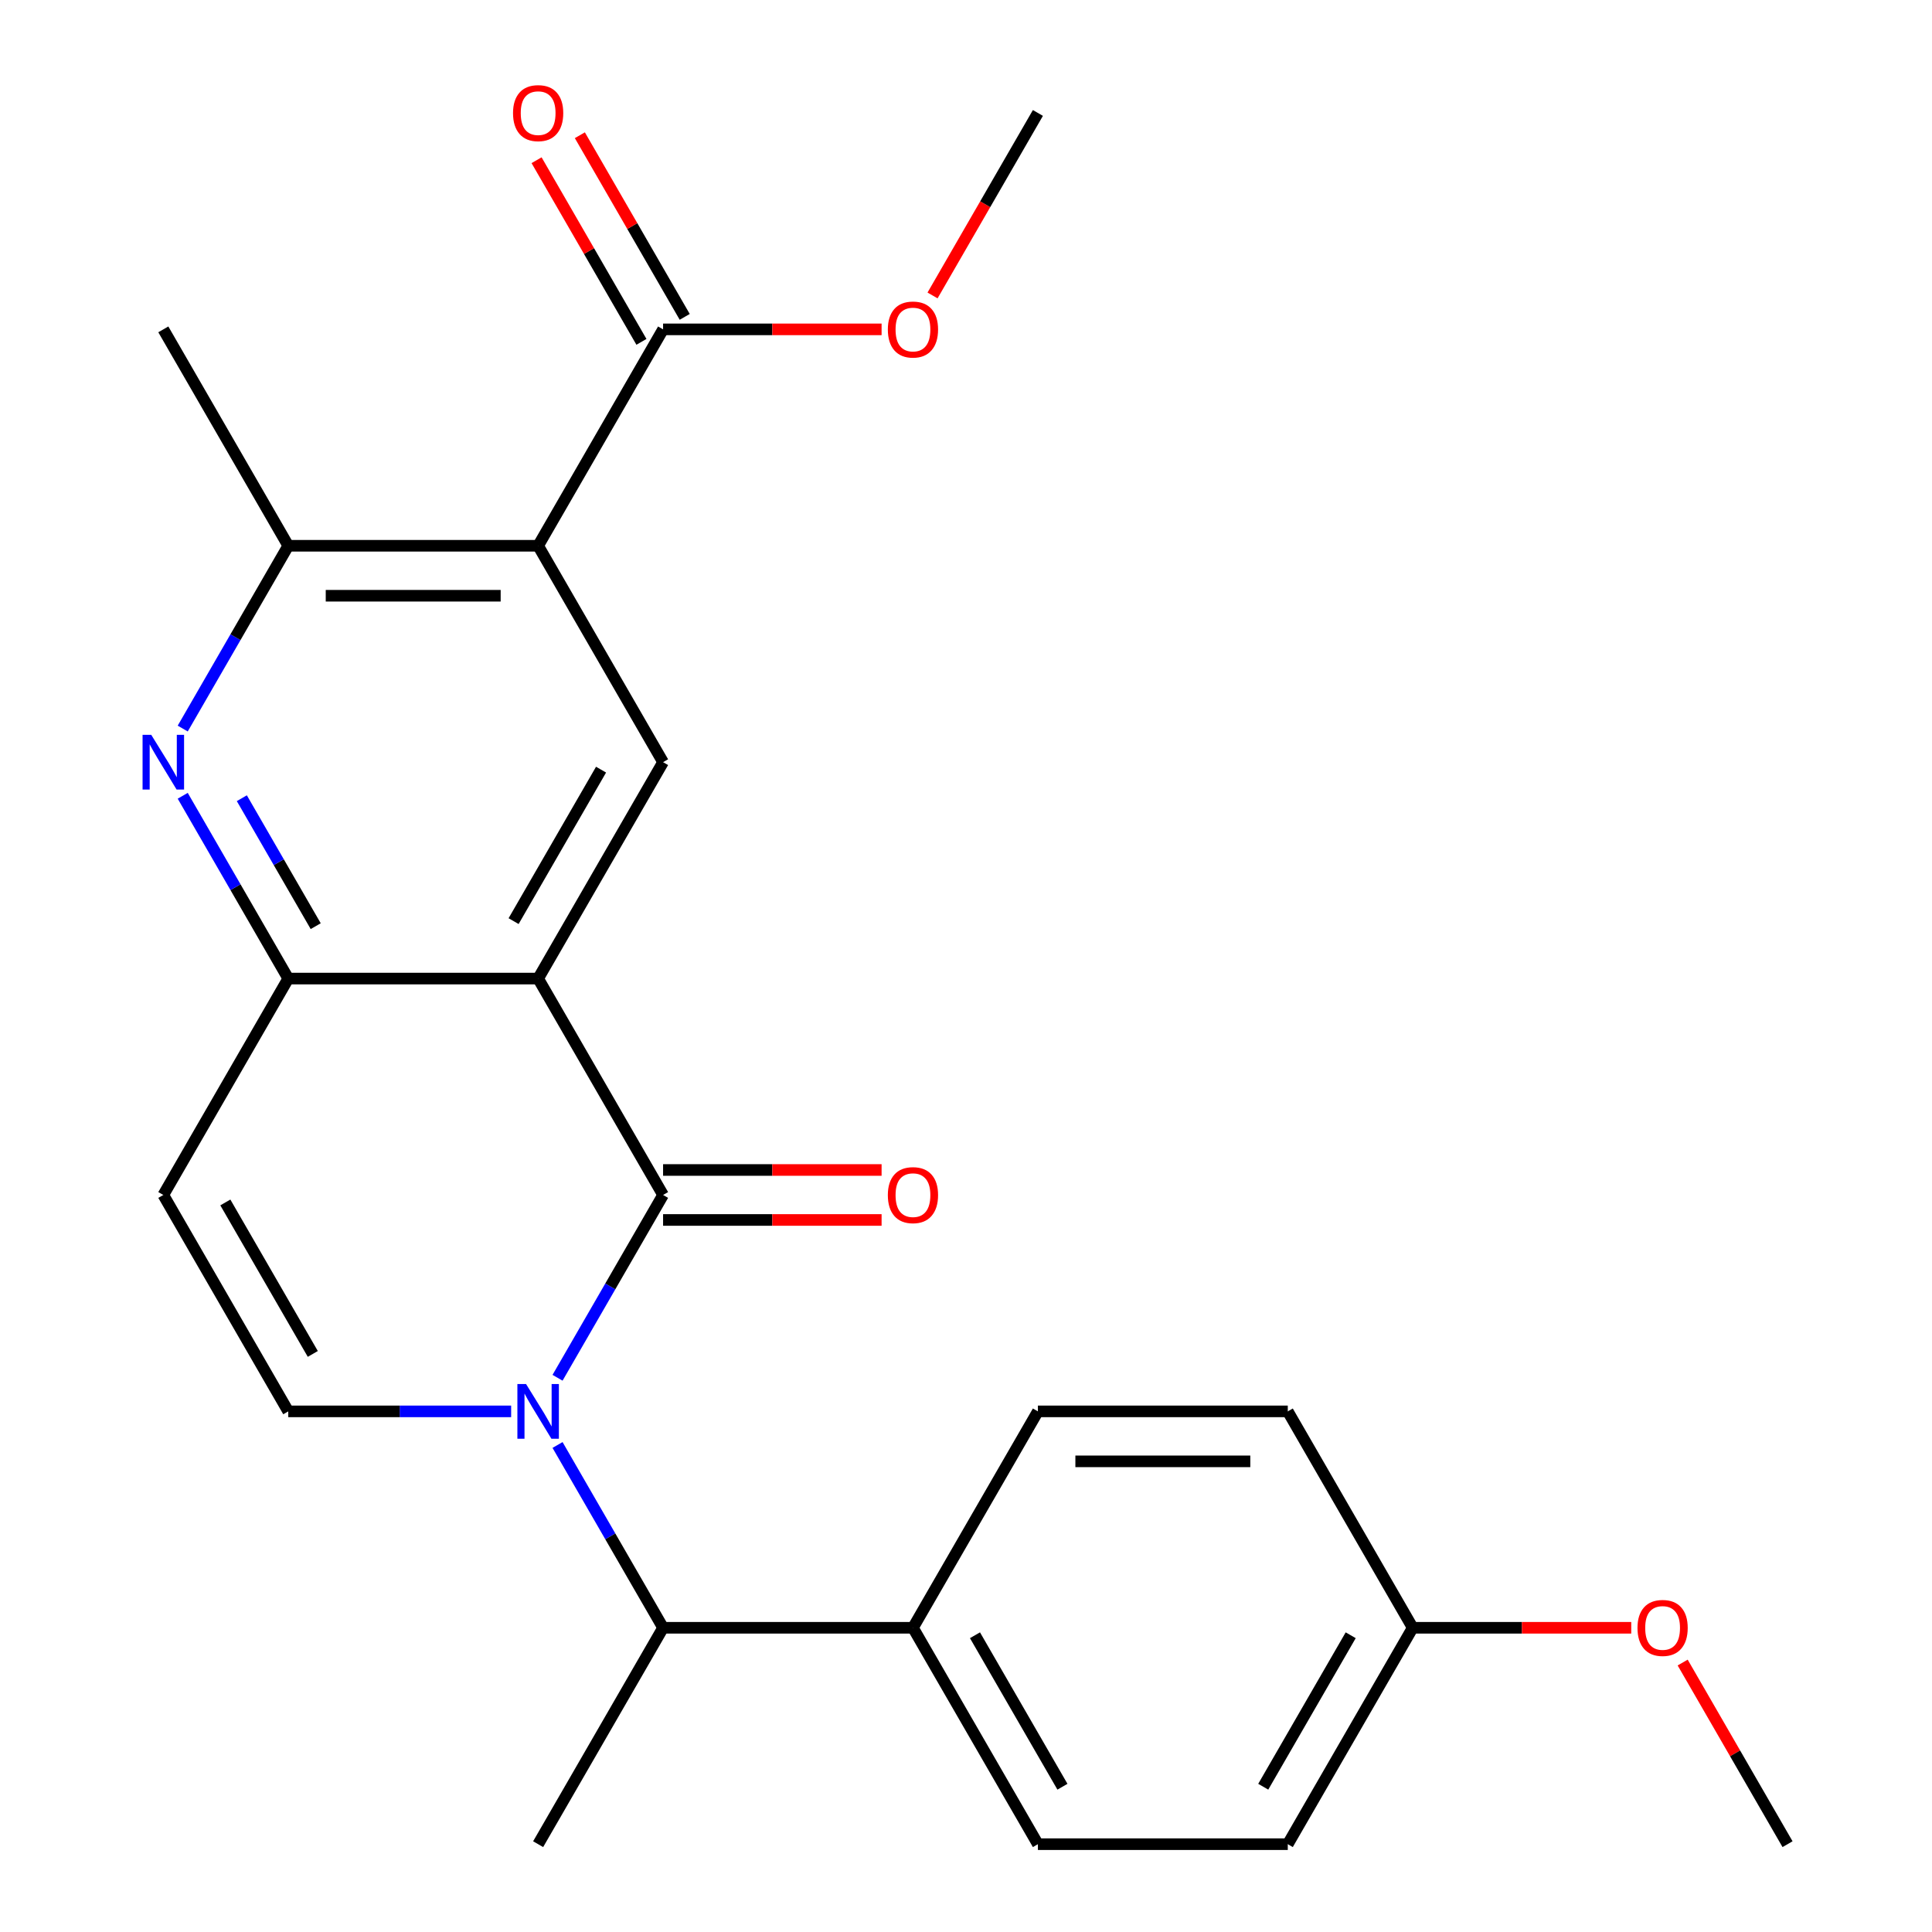 <?xml version='1.0' encoding='iso-8859-1'?>
<svg version='1.1' baseProfile='full'
              xmlns='http://www.w3.org/2000/svg'
                      xmlns:rdkit='http://www.rdkit.org/xml'
                      xmlns:xlink='http://www.w3.org/1999/xlink'
                  xml:space='preserve'
width='1000px' height='1000px' viewBox='0 0 1000 1000'>
<!-- END OF HEADER -->
<rect style='opacity:1.0;fill:#FFFFFF;stroke:none' width='1000' height='1000' x='0' y='0'> </rect>
<path class='bond-0' d='M 288.583,713.133 L 315.896,665.825' style='fill:none;fill-rule:evenodd;stroke:#0000FF;stroke-width:6px;stroke-linecap:butt;stroke-linejoin:miter;stroke-opacity:1' />
<path class='bond-0' d='M 315.896,665.825 L 343.209,618.517' style='fill:none;fill-rule:evenodd;stroke:#000000;stroke-width:6px;stroke-linecap:butt;stroke-linejoin:miter;stroke-opacity:1' />
<path class='bond-4' d='M 264.567,730.527 L 206.885,730.527' style='fill:none;fill-rule:evenodd;stroke:#0000FF;stroke-width:6px;stroke-linecap:butt;stroke-linejoin:miter;stroke-opacity:1' />
<path class='bond-4' d='M 206.885,730.527 L 149.203,730.527' style='fill:none;fill-rule:evenodd;stroke:#000000;stroke-width:6px;stroke-linecap:butt;stroke-linejoin:miter;stroke-opacity:1' />
<path class='bond-10' d='M 288.583,747.92 L 315.896,795.228' style='fill:none;fill-rule:evenodd;stroke:#0000FF;stroke-width:6px;stroke-linecap:butt;stroke-linejoin:miter;stroke-opacity:1' />
<path class='bond-10' d='M 315.896,795.228 L 343.209,842.536' style='fill:none;fill-rule:evenodd;stroke:#000000;stroke-width:6px;stroke-linecap:butt;stroke-linejoin:miter;stroke-opacity:1' />
<path class='bond-1' d='M 343.209,618.517 L 278.54,506.508' style='fill:none;fill-rule:evenodd;stroke:#000000;stroke-width:6px;stroke-linecap:butt;stroke-linejoin:miter;stroke-opacity:1' />
<path class='bond-11' d='M 343.209,631.451 L 399.761,631.451' style='fill:none;fill-rule:evenodd;stroke:#000000;stroke-width:6px;stroke-linecap:butt;stroke-linejoin:miter;stroke-opacity:1' />
<path class='bond-11' d='M 399.761,631.451 L 456.313,631.451' style='fill:none;fill-rule:evenodd;stroke:#FF0000;stroke-width:6px;stroke-linecap:butt;stroke-linejoin:miter;stroke-opacity:1' />
<path class='bond-11' d='M 343.209,605.583 L 399.761,605.583' style='fill:none;fill-rule:evenodd;stroke:#000000;stroke-width:6px;stroke-linecap:butt;stroke-linejoin:miter;stroke-opacity:1' />
<path class='bond-11' d='M 399.761,605.583 L 456.313,605.583' style='fill:none;fill-rule:evenodd;stroke:#FF0000;stroke-width:6px;stroke-linecap:butt;stroke-linejoin:miter;stroke-opacity:1' />
<path class='bond-6' d='M 278.54,506.508 L 343.209,394.498' style='fill:none;fill-rule:evenodd;stroke:#000000;stroke-width:6px;stroke-linecap:butt;stroke-linejoin:miter;stroke-opacity:1' />
<path class='bond-6' d='M 265.839,476.773 L 311.107,398.366' style='fill:none;fill-rule:evenodd;stroke:#000000;stroke-width:6px;stroke-linecap:butt;stroke-linejoin:miter;stroke-opacity:1' />
<path class='bond-25' d='M 278.54,506.508 L 149.203,506.508' style='fill:none;fill-rule:evenodd;stroke:#000000;stroke-width:6px;stroke-linecap:butt;stroke-linejoin:miter;stroke-opacity:1' />
<path class='bond-2' d='M 278.54,282.489 L 343.209,394.498' style='fill:none;fill-rule:evenodd;stroke:#000000;stroke-width:6px;stroke-linecap:butt;stroke-linejoin:miter;stroke-opacity:1' />
<path class='bond-9' d='M 278.54,282.489 L 343.209,170.48' style='fill:none;fill-rule:evenodd;stroke:#000000;stroke-width:6px;stroke-linecap:butt;stroke-linejoin:miter;stroke-opacity:1' />
<path class='bond-27' d='M 278.54,282.489 L 149.203,282.489' style='fill:none;fill-rule:evenodd;stroke:#000000;stroke-width:6px;stroke-linecap:butt;stroke-linejoin:miter;stroke-opacity:1' />
<path class='bond-27' d='M 259.14,308.356 L 168.604,308.356' style='fill:none;fill-rule:evenodd;stroke:#000000;stroke-width:6px;stroke-linecap:butt;stroke-linejoin:miter;stroke-opacity:1' />
<path class='bond-3' d='M 149.203,506.508 L 84.534,618.517' style='fill:none;fill-rule:evenodd;stroke:#000000;stroke-width:6px;stroke-linecap:butt;stroke-linejoin:miter;stroke-opacity:1' />
<path class='bond-5' d='M 149.203,506.508 L 121.89,459.2' style='fill:none;fill-rule:evenodd;stroke:#000000;stroke-width:6px;stroke-linecap:butt;stroke-linejoin:miter;stroke-opacity:1' />
<path class='bond-5' d='M 121.89,459.2 L 94.577,411.892' style='fill:none;fill-rule:evenodd;stroke:#0000FF;stroke-width:6px;stroke-linecap:butt;stroke-linejoin:miter;stroke-opacity:1' />
<path class='bond-5' d='M 163.411,479.382 L 144.292,446.266' style='fill:none;fill-rule:evenodd;stroke:#000000;stroke-width:6px;stroke-linecap:butt;stroke-linejoin:miter;stroke-opacity:1' />
<path class='bond-5' d='M 144.292,446.266 L 125.172,413.15' style='fill:none;fill-rule:evenodd;stroke:#0000FF;stroke-width:6px;stroke-linecap:butt;stroke-linejoin:miter;stroke-opacity:1' />
<path class='bond-7' d='M 149.203,730.527 L 84.534,618.517' style='fill:none;fill-rule:evenodd;stroke:#000000;stroke-width:6px;stroke-linecap:butt;stroke-linejoin:miter;stroke-opacity:1' />
<path class='bond-7' d='M 161.905,700.791 L 116.637,622.385' style='fill:none;fill-rule:evenodd;stroke:#000000;stroke-width:6px;stroke-linecap:butt;stroke-linejoin:miter;stroke-opacity:1' />
<path class='bond-8' d='M 94.577,377.105 L 121.89,329.797' style='fill:none;fill-rule:evenodd;stroke:#0000FF;stroke-width:6px;stroke-linecap:butt;stroke-linejoin:miter;stroke-opacity:1' />
<path class='bond-8' d='M 121.89,329.797 L 149.203,282.489' style='fill:none;fill-rule:evenodd;stroke:#000000;stroke-width:6px;stroke-linecap:butt;stroke-linejoin:miter;stroke-opacity:1' />
<path class='bond-20' d='M 149.203,282.489 L 84.534,170.48' style='fill:none;fill-rule:evenodd;stroke:#000000;stroke-width:6px;stroke-linecap:butt;stroke-linejoin:miter;stroke-opacity:1' />
<path class='bond-13' d='M 354.41,164.013 L 327.27,117.005' style='fill:none;fill-rule:evenodd;stroke:#000000;stroke-width:6px;stroke-linecap:butt;stroke-linejoin:miter;stroke-opacity:1' />
<path class='bond-13' d='M 327.27,117.005 L 300.13,69.997' style='fill:none;fill-rule:evenodd;stroke:#FF0000;stroke-width:6px;stroke-linecap:butt;stroke-linejoin:miter;stroke-opacity:1' />
<path class='bond-13' d='M 332.008,176.946 L 304.868,129.938' style='fill:none;fill-rule:evenodd;stroke:#000000;stroke-width:6px;stroke-linecap:butt;stroke-linejoin:miter;stroke-opacity:1' />
<path class='bond-13' d='M 304.868,129.938 L 277.728,82.93' style='fill:none;fill-rule:evenodd;stroke:#FF0000;stroke-width:6px;stroke-linecap:butt;stroke-linejoin:miter;stroke-opacity:1' />
<path class='bond-16' d='M 343.209,170.48 L 399.761,170.48' style='fill:none;fill-rule:evenodd;stroke:#000000;stroke-width:6px;stroke-linecap:butt;stroke-linejoin:miter;stroke-opacity:1' />
<path class='bond-16' d='M 399.761,170.48 L 456.313,170.48' style='fill:none;fill-rule:evenodd;stroke:#FF0000;stroke-width:6px;stroke-linecap:butt;stroke-linejoin:miter;stroke-opacity:1' />
<path class='bond-12' d='M 343.209,842.536 L 472.546,842.536' style='fill:none;fill-rule:evenodd;stroke:#000000;stroke-width:6px;stroke-linecap:butt;stroke-linejoin:miter;stroke-opacity:1' />
<path class='bond-22' d='M 343.209,842.536 L 278.54,954.545' style='fill:none;fill-rule:evenodd;stroke:#000000;stroke-width:6px;stroke-linecap:butt;stroke-linejoin:miter;stroke-opacity:1' />
<path class='bond-14' d='M 472.546,842.536 L 537.215,954.545' style='fill:none;fill-rule:evenodd;stroke:#000000;stroke-width:6px;stroke-linecap:butt;stroke-linejoin:miter;stroke-opacity:1' />
<path class='bond-14' d='M 504.649,846.404 L 549.917,924.81' style='fill:none;fill-rule:evenodd;stroke:#000000;stroke-width:6px;stroke-linecap:butt;stroke-linejoin:miter;stroke-opacity:1' />
<path class='bond-15' d='M 472.546,842.536 L 537.215,730.527' style='fill:none;fill-rule:evenodd;stroke:#000000;stroke-width:6px;stroke-linecap:butt;stroke-linejoin:miter;stroke-opacity:1' />
<path class='bond-19' d='M 537.215,954.545 L 666.553,954.545' style='fill:none;fill-rule:evenodd;stroke:#000000;stroke-width:6px;stroke-linecap:butt;stroke-linejoin:miter;stroke-opacity:1' />
<path class='bond-18' d='M 537.215,730.527 L 666.553,730.527' style='fill:none;fill-rule:evenodd;stroke:#000000;stroke-width:6px;stroke-linecap:butt;stroke-linejoin:miter;stroke-opacity:1' />
<path class='bond-18' d='M 556.616,756.394 L 647.152,756.394' style='fill:none;fill-rule:evenodd;stroke:#000000;stroke-width:6px;stroke-linecap:butt;stroke-linejoin:miter;stroke-opacity:1' />
<path class='bond-23' d='M 482.681,152.926 L 509.948,105.698' style='fill:none;fill-rule:evenodd;stroke:#FF0000;stroke-width:6px;stroke-linecap:butt;stroke-linejoin:miter;stroke-opacity:1' />
<path class='bond-23' d='M 509.948,105.698 L 537.215,58.47' style='fill:none;fill-rule:evenodd;stroke:#000000;stroke-width:6px;stroke-linecap:butt;stroke-linejoin:miter;stroke-opacity:1' />
<path class='bond-17' d='M 731.221,842.536 L 666.553,730.527' style='fill:none;fill-rule:evenodd;stroke:#000000;stroke-width:6px;stroke-linecap:butt;stroke-linejoin:miter;stroke-opacity:1' />
<path class='bond-21' d='M 731.221,842.536 L 787.773,842.536' style='fill:none;fill-rule:evenodd;stroke:#000000;stroke-width:6px;stroke-linecap:butt;stroke-linejoin:miter;stroke-opacity:1' />
<path class='bond-21' d='M 787.773,842.536 L 844.325,842.536' style='fill:none;fill-rule:evenodd;stroke:#FF0000;stroke-width:6px;stroke-linecap:butt;stroke-linejoin:miter;stroke-opacity:1' />
<path class='bond-26' d='M 731.221,842.536 L 666.553,954.545' style='fill:none;fill-rule:evenodd;stroke:#000000;stroke-width:6px;stroke-linecap:butt;stroke-linejoin:miter;stroke-opacity:1' />
<path class='bond-26' d='M 699.119,846.404 L 653.851,924.81' style='fill:none;fill-rule:evenodd;stroke:#000000;stroke-width:6px;stroke-linecap:butt;stroke-linejoin:miter;stroke-opacity:1' />
<path class='bond-24' d='M 870.947,860.529 L 898.087,907.537' style='fill:none;fill-rule:evenodd;stroke:#FF0000;stroke-width:6px;stroke-linecap:butt;stroke-linejoin:miter;stroke-opacity:1' />
<path class='bond-24' d='M 898.087,907.537 L 925.227,954.545' style='fill:none;fill-rule:evenodd;stroke:#000000;stroke-width:6px;stroke-linecap:butt;stroke-linejoin:miter;stroke-opacity:1' />
<path  class='atom-0' d='M 272.28 716.367
L 281.56 731.367
Q 282.48 732.847, 283.96 735.527
Q 285.44 738.207, 285.52 738.367
L 285.52 716.367
L 289.28 716.367
L 289.28 744.687
L 285.4 744.687
L 275.44 728.287
Q 274.28 726.367, 273.04 724.167
Q 271.84 721.967, 271.48 721.287
L 271.48 744.687
L 267.8 744.687
L 267.8 716.367
L 272.28 716.367
' fill='#0000FF'/>
<path  class='atom-6' d='M 78.275 380.338
L 87.555 395.338
Q 88.475 396.818, 89.954 399.498
Q 91.434 402.178, 91.514 402.338
L 91.514 380.338
L 95.275 380.338
L 95.275 408.658
L 91.394 408.658
L 81.434 392.258
Q 80.275 390.338, 79.034 388.138
Q 77.835 385.938, 77.475 385.258
L 77.475 408.658
L 73.794 408.658
L 73.794 380.338
L 78.275 380.338
' fill='#0000FF'/>
<path  class='atom-12' d='M 459.546 618.597
Q 459.546 611.797, 462.906 607.997
Q 466.266 604.197, 472.546 604.197
Q 478.826 604.197, 482.186 607.997
Q 485.546 611.797, 485.546 618.597
Q 485.546 625.477, 482.146 629.397
Q 478.746 633.277, 472.546 633.277
Q 466.306 633.277, 462.906 629.397
Q 459.546 625.517, 459.546 618.597
M 472.546 630.077
Q 476.866 630.077, 479.186 627.197
Q 481.546 624.277, 481.546 618.597
Q 481.546 613.037, 479.186 610.237
Q 476.866 607.397, 472.546 607.397
Q 468.226 607.397, 465.866 610.197
Q 463.546 612.997, 463.546 618.597
Q 463.546 624.317, 465.866 627.197
Q 468.226 630.077, 472.546 630.077
' fill='#FF0000'/>
<path  class='atom-14' d='M 265.54 58.55
Q 265.54 51.75, 268.9 47.95
Q 272.26 44.15, 278.54 44.15
Q 284.82 44.15, 288.18 47.95
Q 291.54 51.75, 291.54 58.55
Q 291.54 65.43, 288.14 69.35
Q 284.74 73.23, 278.54 73.23
Q 272.3 73.23, 268.9 69.35
Q 265.54 65.47, 265.54 58.55
M 278.54 70.03
Q 282.86 70.03, 285.18 67.15
Q 287.54 64.23, 287.54 58.55
Q 287.54 52.99, 285.18 50.19
Q 282.86 47.35, 278.54 47.35
Q 274.22 47.35, 271.86 50.15
Q 269.54 52.95, 269.54 58.55
Q 269.54 64.27, 271.86 67.15
Q 274.22 70.03, 278.54 70.03
' fill='#FF0000'/>
<path  class='atom-17' d='M 459.546 170.56
Q 459.546 163.76, 462.906 159.96
Q 466.266 156.16, 472.546 156.16
Q 478.826 156.16, 482.186 159.96
Q 485.546 163.76, 485.546 170.56
Q 485.546 177.44, 482.146 181.36
Q 478.746 185.24, 472.546 185.24
Q 466.306 185.24, 462.906 181.36
Q 459.546 177.48, 459.546 170.56
M 472.546 182.04
Q 476.866 182.04, 479.186 179.16
Q 481.546 176.24, 481.546 170.56
Q 481.546 165, 479.186 162.2
Q 476.866 159.36, 472.546 159.36
Q 468.226 159.36, 465.866 162.16
Q 463.546 164.96, 463.546 170.56
Q 463.546 176.28, 465.866 179.16
Q 468.226 182.04, 472.546 182.04
' fill='#FF0000'/>
<path  class='atom-22' d='M 847.559 842.616
Q 847.559 835.816, 850.919 832.016
Q 854.279 828.216, 860.559 828.216
Q 866.839 828.216, 870.199 832.016
Q 873.559 835.816, 873.559 842.616
Q 873.559 849.496, 870.159 853.416
Q 866.759 857.296, 860.559 857.296
Q 854.319 857.296, 850.919 853.416
Q 847.559 849.536, 847.559 842.616
M 860.559 854.096
Q 864.879 854.096, 867.199 851.216
Q 869.559 848.296, 869.559 842.616
Q 869.559 837.056, 867.199 834.256
Q 864.879 831.416, 860.559 831.416
Q 856.239 831.416, 853.879 834.216
Q 851.559 837.016, 851.559 842.616
Q 851.559 848.336, 853.879 851.216
Q 856.239 854.096, 860.559 854.096
' fill='#FF0000'/>
</svg>

